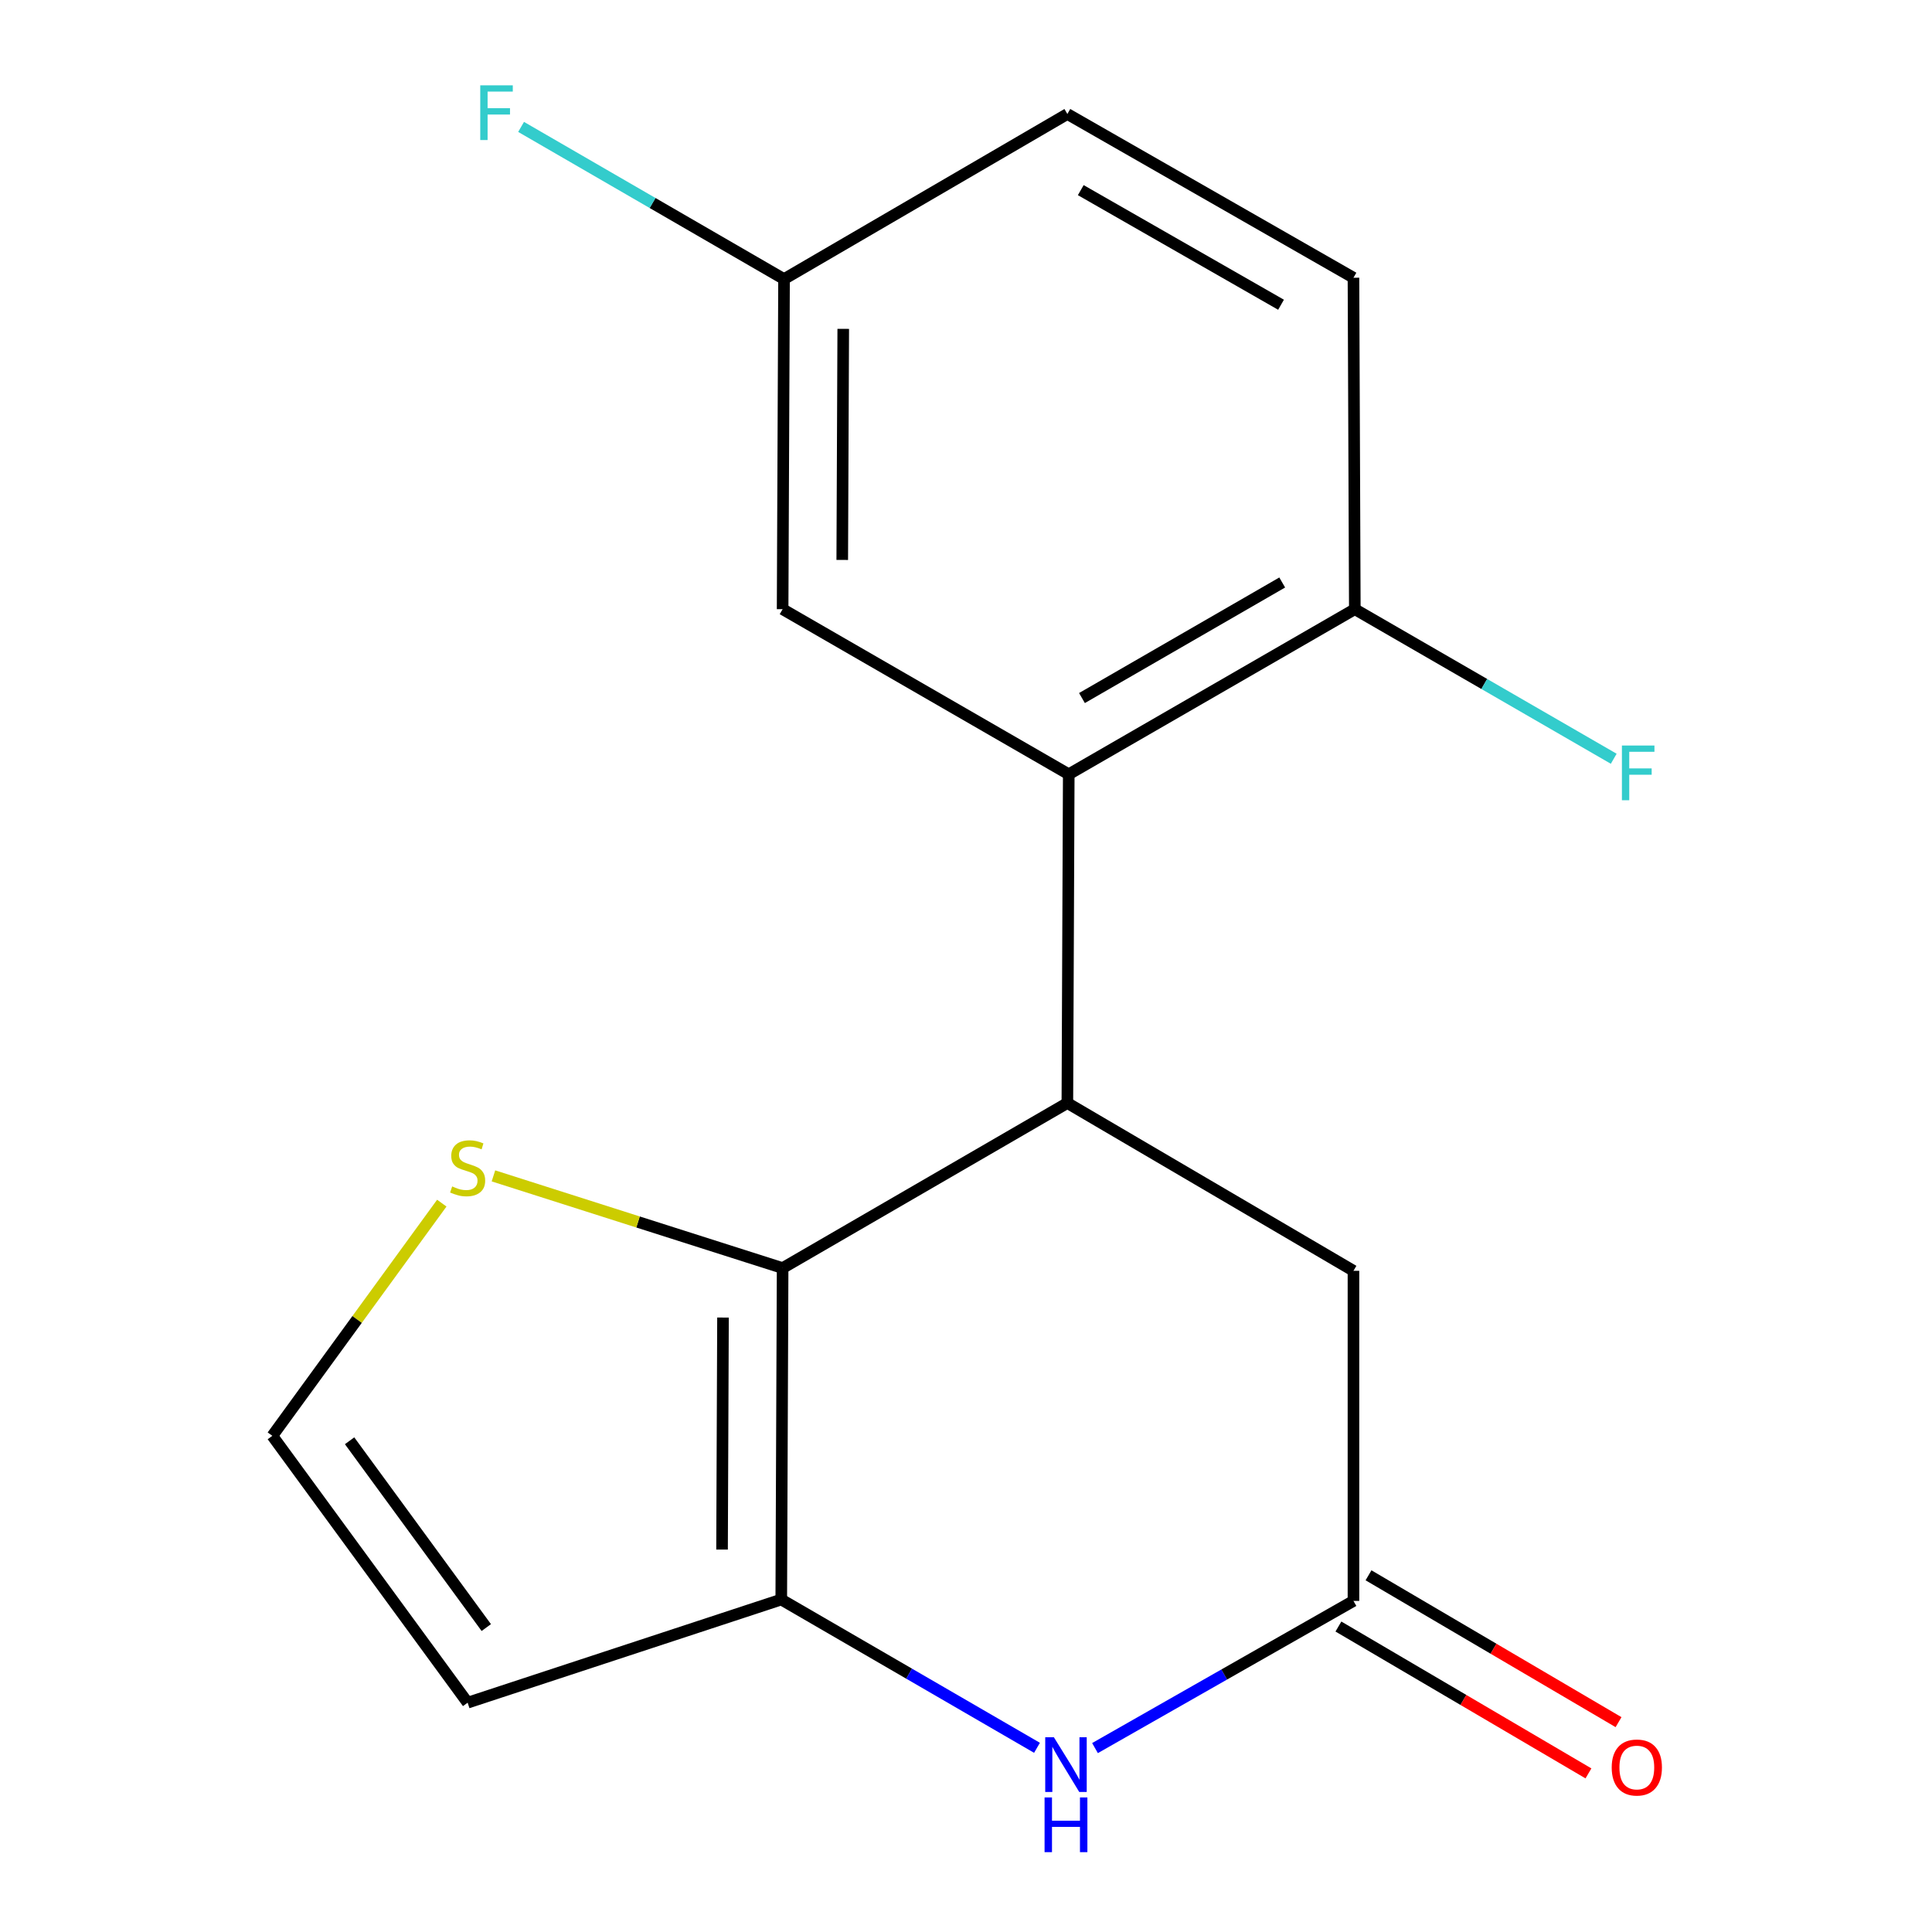 <?xml version='1.0' encoding='iso-8859-1'?>
<svg version='1.1' baseProfile='full'
              xmlns='http://www.w3.org/2000/svg'
                      xmlns:rdkit='http://www.rdkit.org/xml'
                      xmlns:xlink='http://www.w3.org/1999/xlink'
                  xml:space='preserve'
width='1000px' height='1000px' viewBox='0 0 1000 1000'>
<!-- END OF HEADER -->
<rect style='opacity:1.0;fill:#FFFFFF;stroke:none' width='1000' height='1000' x='0' y='0'> </rect>
<path class='bond-0' d='M 405.082,656.353 L 404.382,827.913' style='fill:none;fill-rule:evenodd;stroke:#000000;stroke-width:6px;stroke-linecap:butt;stroke-linejoin:miter;stroke-opacity:1' />
<path class='bond-0' d='M 374.223,681.961 L 373.732,802.054' style='fill:none;fill-rule:evenodd;stroke:#000000;stroke-width:6px;stroke-linecap:butt;stroke-linejoin:miter;stroke-opacity:1' />
<path class='bond-1' d='M 405.082,656.353 L 552.466,570.923' style='fill:none;fill-rule:evenodd;stroke:#000000;stroke-width:6px;stroke-linecap:butt;stroke-linejoin:miter;stroke-opacity:1' />
<path class='bond-5' d='M 405.082,656.353 L 330.244,632.494' style='fill:none;fill-rule:evenodd;stroke:#000000;stroke-width:6px;stroke-linecap:butt;stroke-linejoin:miter;stroke-opacity:1' />
<path class='bond-5' d='M 330.244,632.494 L 255.406,608.636' style='fill:none;fill-rule:evenodd;stroke:#CCCC00;stroke-width:6px;stroke-linecap:butt;stroke-linejoin:miter;stroke-opacity:1' />
<path class='bond-2' d='M 404.382,827.913 L 470.566,866.289' style='fill:none;fill-rule:evenodd;stroke:#000000;stroke-width:6px;stroke-linecap:butt;stroke-linejoin:miter;stroke-opacity:1' />
<path class='bond-2' d='M 470.566,866.289 L 536.75,904.664' style='fill:none;fill-rule:evenodd;stroke:#0000FF;stroke-width:6px;stroke-linecap:butt;stroke-linejoin:miter;stroke-opacity:1' />
<path class='bond-6' d='M 404.382,827.913 L 242.048,881.307' style='fill:none;fill-rule:evenodd;stroke:#000000;stroke-width:6px;stroke-linecap:butt;stroke-linejoin:miter;stroke-opacity:1' />
<path class='bond-3' d='M 552.466,570.923 L 553.184,400.763' style='fill:none;fill-rule:evenodd;stroke:#000000;stroke-width:6px;stroke-linecap:butt;stroke-linejoin:miter;stroke-opacity:1' />
<path class='bond-7' d='M 552.466,570.923 L 700.551,657.771' style='fill:none;fill-rule:evenodd;stroke:#000000;stroke-width:6px;stroke-linecap:butt;stroke-linejoin:miter;stroke-opacity:1' />
<path class='bond-18' d='M 566.77,904.808 L 633.66,866.719' style='fill:none;fill-rule:evenodd;stroke:#0000FF;stroke-width:6px;stroke-linecap:butt;stroke-linejoin:miter;stroke-opacity:1' />
<path class='bond-18' d='M 633.66,866.719 L 700.551,828.631' style='fill:none;fill-rule:evenodd;stroke:#000000;stroke-width:6px;stroke-linecap:butt;stroke-linejoin:miter;stroke-opacity:1' />
<path class='bond-9' d='M 553.184,400.763 L 701.252,315.316' style='fill:none;fill-rule:evenodd;stroke:#000000;stroke-width:6px;stroke-linecap:butt;stroke-linejoin:miter;stroke-opacity:1' />
<path class='bond-9' d='M 560.022,361.308 L 663.669,301.495' style='fill:none;fill-rule:evenodd;stroke:#000000;stroke-width:6px;stroke-linecap:butt;stroke-linejoin:miter;stroke-opacity:1' />
<path class='bond-10' d='M 553.184,400.763 L 405.082,315.316' style='fill:none;fill-rule:evenodd;stroke:#000000;stroke-width:6px;stroke-linecap:butt;stroke-linejoin:miter;stroke-opacity:1' />
<path class='bond-4' d='M 700.551,828.631 L 700.551,657.771' style='fill:none;fill-rule:evenodd;stroke:#000000;stroke-width:6px;stroke-linecap:butt;stroke-linejoin:miter;stroke-opacity:1' />
<path class='bond-11' d='M 692.763,841.89 L 757.47,879.897' style='fill:none;fill-rule:evenodd;stroke:#000000;stroke-width:6px;stroke-linecap:butt;stroke-linejoin:miter;stroke-opacity:1' />
<path class='bond-11' d='M 757.47,879.897 L 822.177,917.905' style='fill:none;fill-rule:evenodd;stroke:#FF0000;stroke-width:6px;stroke-linecap:butt;stroke-linejoin:miter;stroke-opacity:1' />
<path class='bond-11' d='M 708.339,815.372 L 773.046,853.379' style='fill:none;fill-rule:evenodd;stroke:#000000;stroke-width:6px;stroke-linecap:butt;stroke-linejoin:miter;stroke-opacity:1' />
<path class='bond-11' d='M 773.046,853.379 L 837.753,891.386' style='fill:none;fill-rule:evenodd;stroke:#FF0000;stroke-width:6px;stroke-linecap:butt;stroke-linejoin:miter;stroke-opacity:1' />
<path class='bond-8' d='M 228.675,622.741 L 184.821,682.962' style='fill:none;fill-rule:evenodd;stroke:#CCCC00;stroke-width:6px;stroke-linecap:butt;stroke-linejoin:miter;stroke-opacity:1' />
<path class='bond-8' d='M 184.821,682.962 L 140.967,743.184' style='fill:none;fill-rule:evenodd;stroke:#000000;stroke-width:6px;stroke-linecap:butt;stroke-linejoin:miter;stroke-opacity:1' />
<path class='bond-17' d='M 242.048,881.307 L 140.967,743.184' style='fill:none;fill-rule:evenodd;stroke:#000000;stroke-width:6px;stroke-linecap:butt;stroke-linejoin:miter;stroke-opacity:1' />
<path class='bond-17' d='M 251.704,842.426 L 180.948,745.74' style='fill:none;fill-rule:evenodd;stroke:#000000;stroke-width:6px;stroke-linecap:butt;stroke-linejoin:miter;stroke-opacity:1' />
<path class='bond-12' d='M 701.252,315.316 L 700.551,143.755' style='fill:none;fill-rule:evenodd;stroke:#000000;stroke-width:6px;stroke-linecap:butt;stroke-linejoin:miter;stroke-opacity:1' />
<path class='bond-14' d='M 701.252,315.316 L 768.257,354.025' style='fill:none;fill-rule:evenodd;stroke:#000000;stroke-width:6px;stroke-linecap:butt;stroke-linejoin:miter;stroke-opacity:1' />
<path class='bond-14' d='M 768.257,354.025 L 835.263,392.735' style='fill:none;fill-rule:evenodd;stroke:#33CCCC;stroke-width:6px;stroke-linecap:butt;stroke-linejoin:miter;stroke-opacity:1' />
<path class='bond-13' d='M 405.082,315.316 L 405.817,144.455' style='fill:none;fill-rule:evenodd;stroke:#000000;stroke-width:6px;stroke-linecap:butt;stroke-linejoin:miter;stroke-opacity:1' />
<path class='bond-13' d='M 435.947,289.819 L 436.461,170.217' style='fill:none;fill-rule:evenodd;stroke:#000000;stroke-width:6px;stroke-linecap:butt;stroke-linejoin:miter;stroke-opacity:1' />
<path class='bond-15' d='M 700.551,143.755 L 552.466,59.008' style='fill:none;fill-rule:evenodd;stroke:#000000;stroke-width:6px;stroke-linecap:butt;stroke-linejoin:miter;stroke-opacity:1' />
<path class='bond-15' d='M 663.062,157.736 L 559.403,98.413' style='fill:none;fill-rule:evenodd;stroke:#000000;stroke-width:6px;stroke-linecap:butt;stroke-linejoin:miter;stroke-opacity:1' />
<path class='bond-16' d='M 405.817,144.455 L 337.767,105.071' style='fill:none;fill-rule:evenodd;stroke:#000000;stroke-width:6px;stroke-linecap:butt;stroke-linejoin:miter;stroke-opacity:1' />
<path class='bond-16' d='M 337.767,105.071 L 269.717,65.686' style='fill:none;fill-rule:evenodd;stroke:#33CCCC;stroke-width:6px;stroke-linecap:butt;stroke-linejoin:miter;stroke-opacity:1' />
<path class='bond-19' d='M 405.817,144.455 L 552.466,59.008' style='fill:none;fill-rule:evenodd;stroke:#000000;stroke-width:6px;stroke-linecap:butt;stroke-linejoin:miter;stroke-opacity:1' />
<path  class='atom-3' d='M 545.489 899.201
L 554.769 914.201
Q 555.689 915.681, 557.169 918.361
Q 558.649 921.041, 558.729 921.201
L 558.729 899.201
L 562.489 899.201
L 562.489 927.521
L 558.609 927.521
L 548.649 911.121
Q 547.489 909.201, 546.249 907.001
Q 545.049 904.801, 544.689 904.121
L 544.689 927.521
L 541.009 927.521
L 541.009 899.201
L 545.489 899.201
' fill='#0000FF'/>
<path  class='atom-3' d='M 540.669 930.353
L 544.509 930.353
L 544.509 942.393
L 558.989 942.393
L 558.989 930.353
L 562.829 930.353
L 562.829 958.673
L 558.989 958.673
L 558.989 945.593
L 544.509 945.593
L 544.509 958.673
L 540.669 958.673
L 540.669 930.353
' fill='#0000FF'/>
<path  class='atom-6' d='M 234.048 614.097
Q 234.368 614.217, 235.688 614.777
Q 237.008 615.337, 238.448 615.697
Q 239.928 616.017, 241.368 616.017
Q 244.048 616.017, 245.608 614.737
Q 247.168 613.417, 247.168 611.137
Q 247.168 609.577, 246.368 608.617
Q 245.608 607.657, 244.408 607.137
Q 243.208 606.617, 241.208 606.017
Q 238.688 605.257, 237.168 604.537
Q 235.688 603.817, 234.608 602.297
Q 233.568 600.777, 233.568 598.217
Q 233.568 594.657, 235.968 592.457
Q 238.408 590.257, 243.208 590.257
Q 246.488 590.257, 250.208 591.817
L 249.288 594.897
Q 245.888 593.497, 243.328 593.497
Q 240.568 593.497, 239.048 594.657
Q 237.528 595.777, 237.568 597.737
Q 237.568 599.257, 238.328 600.177
Q 239.128 601.097, 240.248 601.617
Q 241.408 602.137, 243.328 602.737
Q 245.888 603.537, 247.408 604.337
Q 248.928 605.137, 250.008 606.777
Q 251.128 608.377, 251.128 611.137
Q 251.128 615.057, 248.488 617.177
Q 245.888 619.257, 241.528 619.257
Q 239.008 619.257, 237.088 618.697
Q 235.208 618.177, 232.968 617.257
L 234.048 614.097
' fill='#CCCC00'/>
<path  class='atom-12' d='M 834.217 914.859
Q 834.217 908.059, 837.577 904.259
Q 840.937 900.459, 847.217 900.459
Q 853.497 900.459, 856.857 904.259
Q 860.217 908.059, 860.217 914.859
Q 860.217 921.739, 856.817 925.659
Q 853.417 929.539, 847.217 929.539
Q 840.977 929.539, 837.577 925.659
Q 834.217 921.779, 834.217 914.859
M 847.217 926.339
Q 851.537 926.339, 853.857 923.459
Q 856.217 920.539, 856.217 914.859
Q 856.217 909.299, 853.857 906.499
Q 851.537 903.659, 847.217 903.659
Q 842.897 903.659, 840.537 906.459
Q 838.217 909.259, 838.217 914.859
Q 838.217 920.579, 840.537 923.459
Q 842.897 926.339, 847.217 926.339
' fill='#FF0000'/>
<path  class='atom-15' d='M 839.498 385.885
L 856.338 385.885
L 856.338 389.125
L 843.298 389.125
L 843.298 397.725
L 854.898 397.725
L 854.898 401.005
L 843.298 401.005
L 843.298 414.205
L 839.498 414.205
L 839.498 385.885
' fill='#33CCCC'/>
<path  class='atom-17' d='M 248.578 44.165
L 265.418 44.165
L 265.418 47.405
L 252.378 47.405
L 252.378 56.005
L 263.978 56.005
L 263.978 59.285
L 252.378 59.285
L 252.378 72.485
L 248.578 72.485
L 248.578 44.165
' fill='#33CCCC'/>
</svg>
